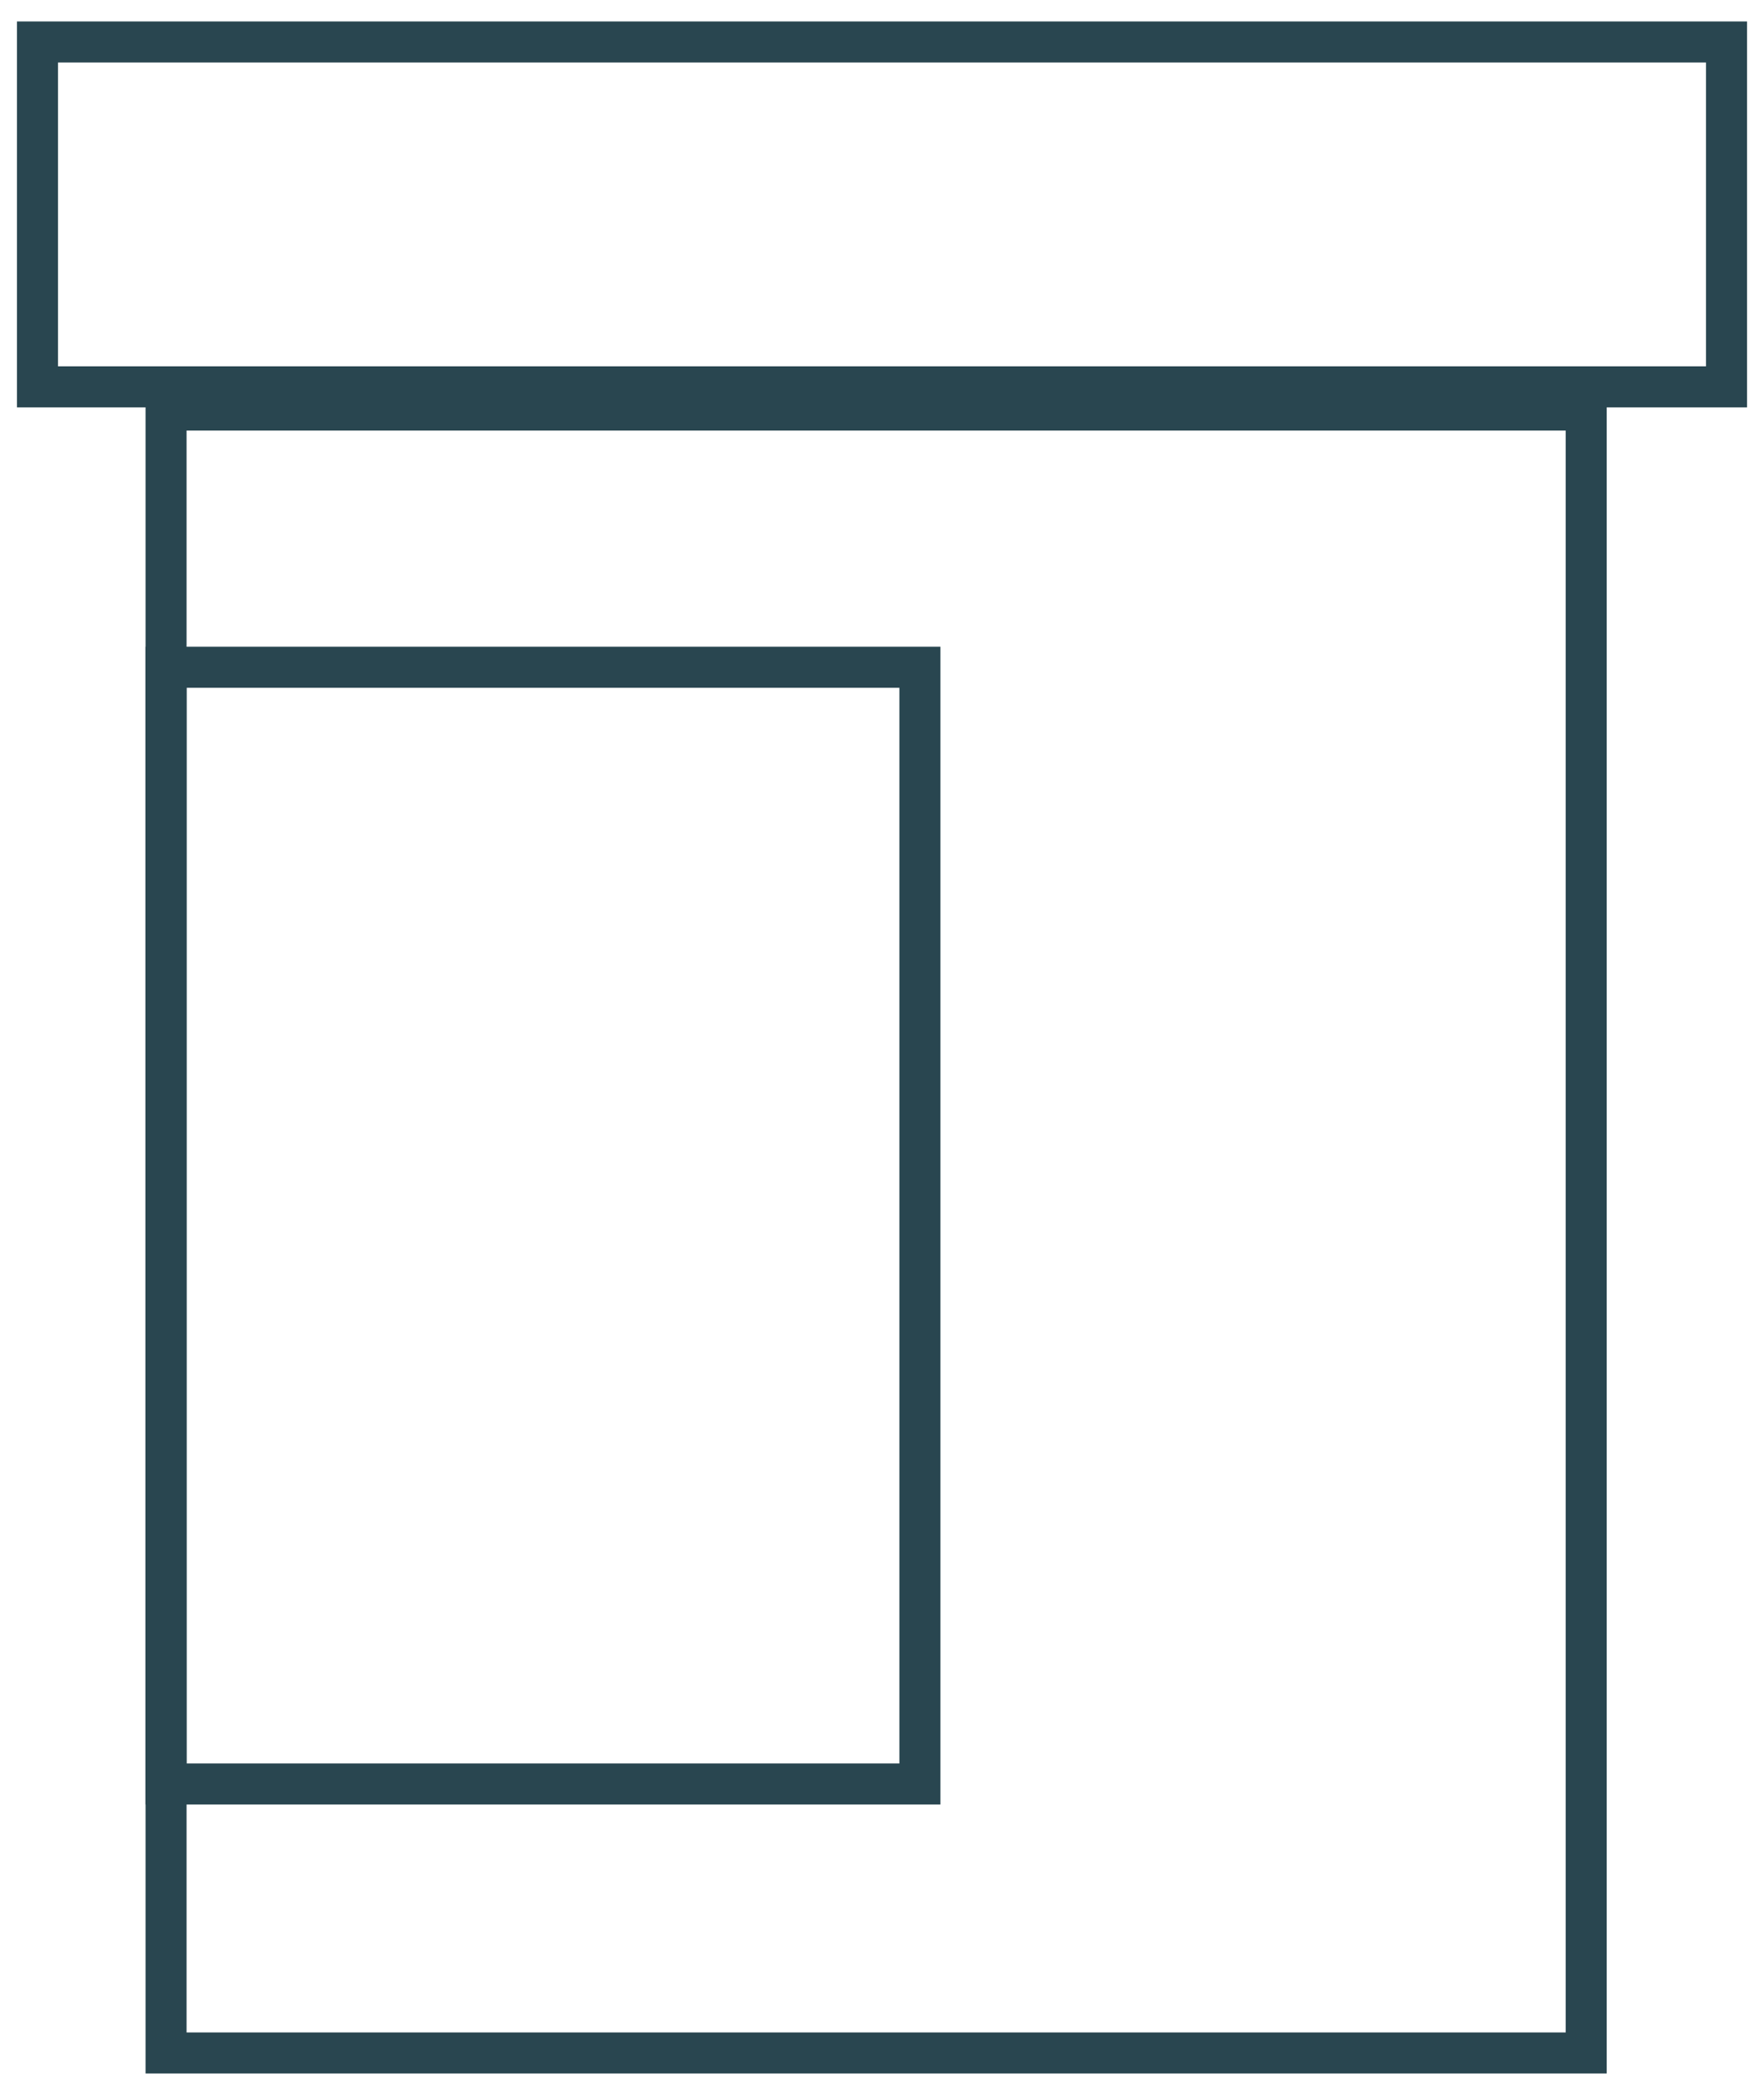 <svg width="43" height="51" viewBox="0 0 43 51" fill="none" xmlns="http://www.w3.org/2000/svg">
<rect x="0.914" y="1.023" width="41.172" height="8.403" stroke="#294650"/>
<rect x="0.5" y="-0.5" width="34.618" height="40.032" transform="matrix(1 0 0 -1 3.548 49.523)" stroke="#294650"/>
<rect x="0.5" y="-0.5" width="18.376" height="27.21" transform="matrix(1 0 0 -1 3.548 42.969)" stroke="#294650"/>
</svg>
